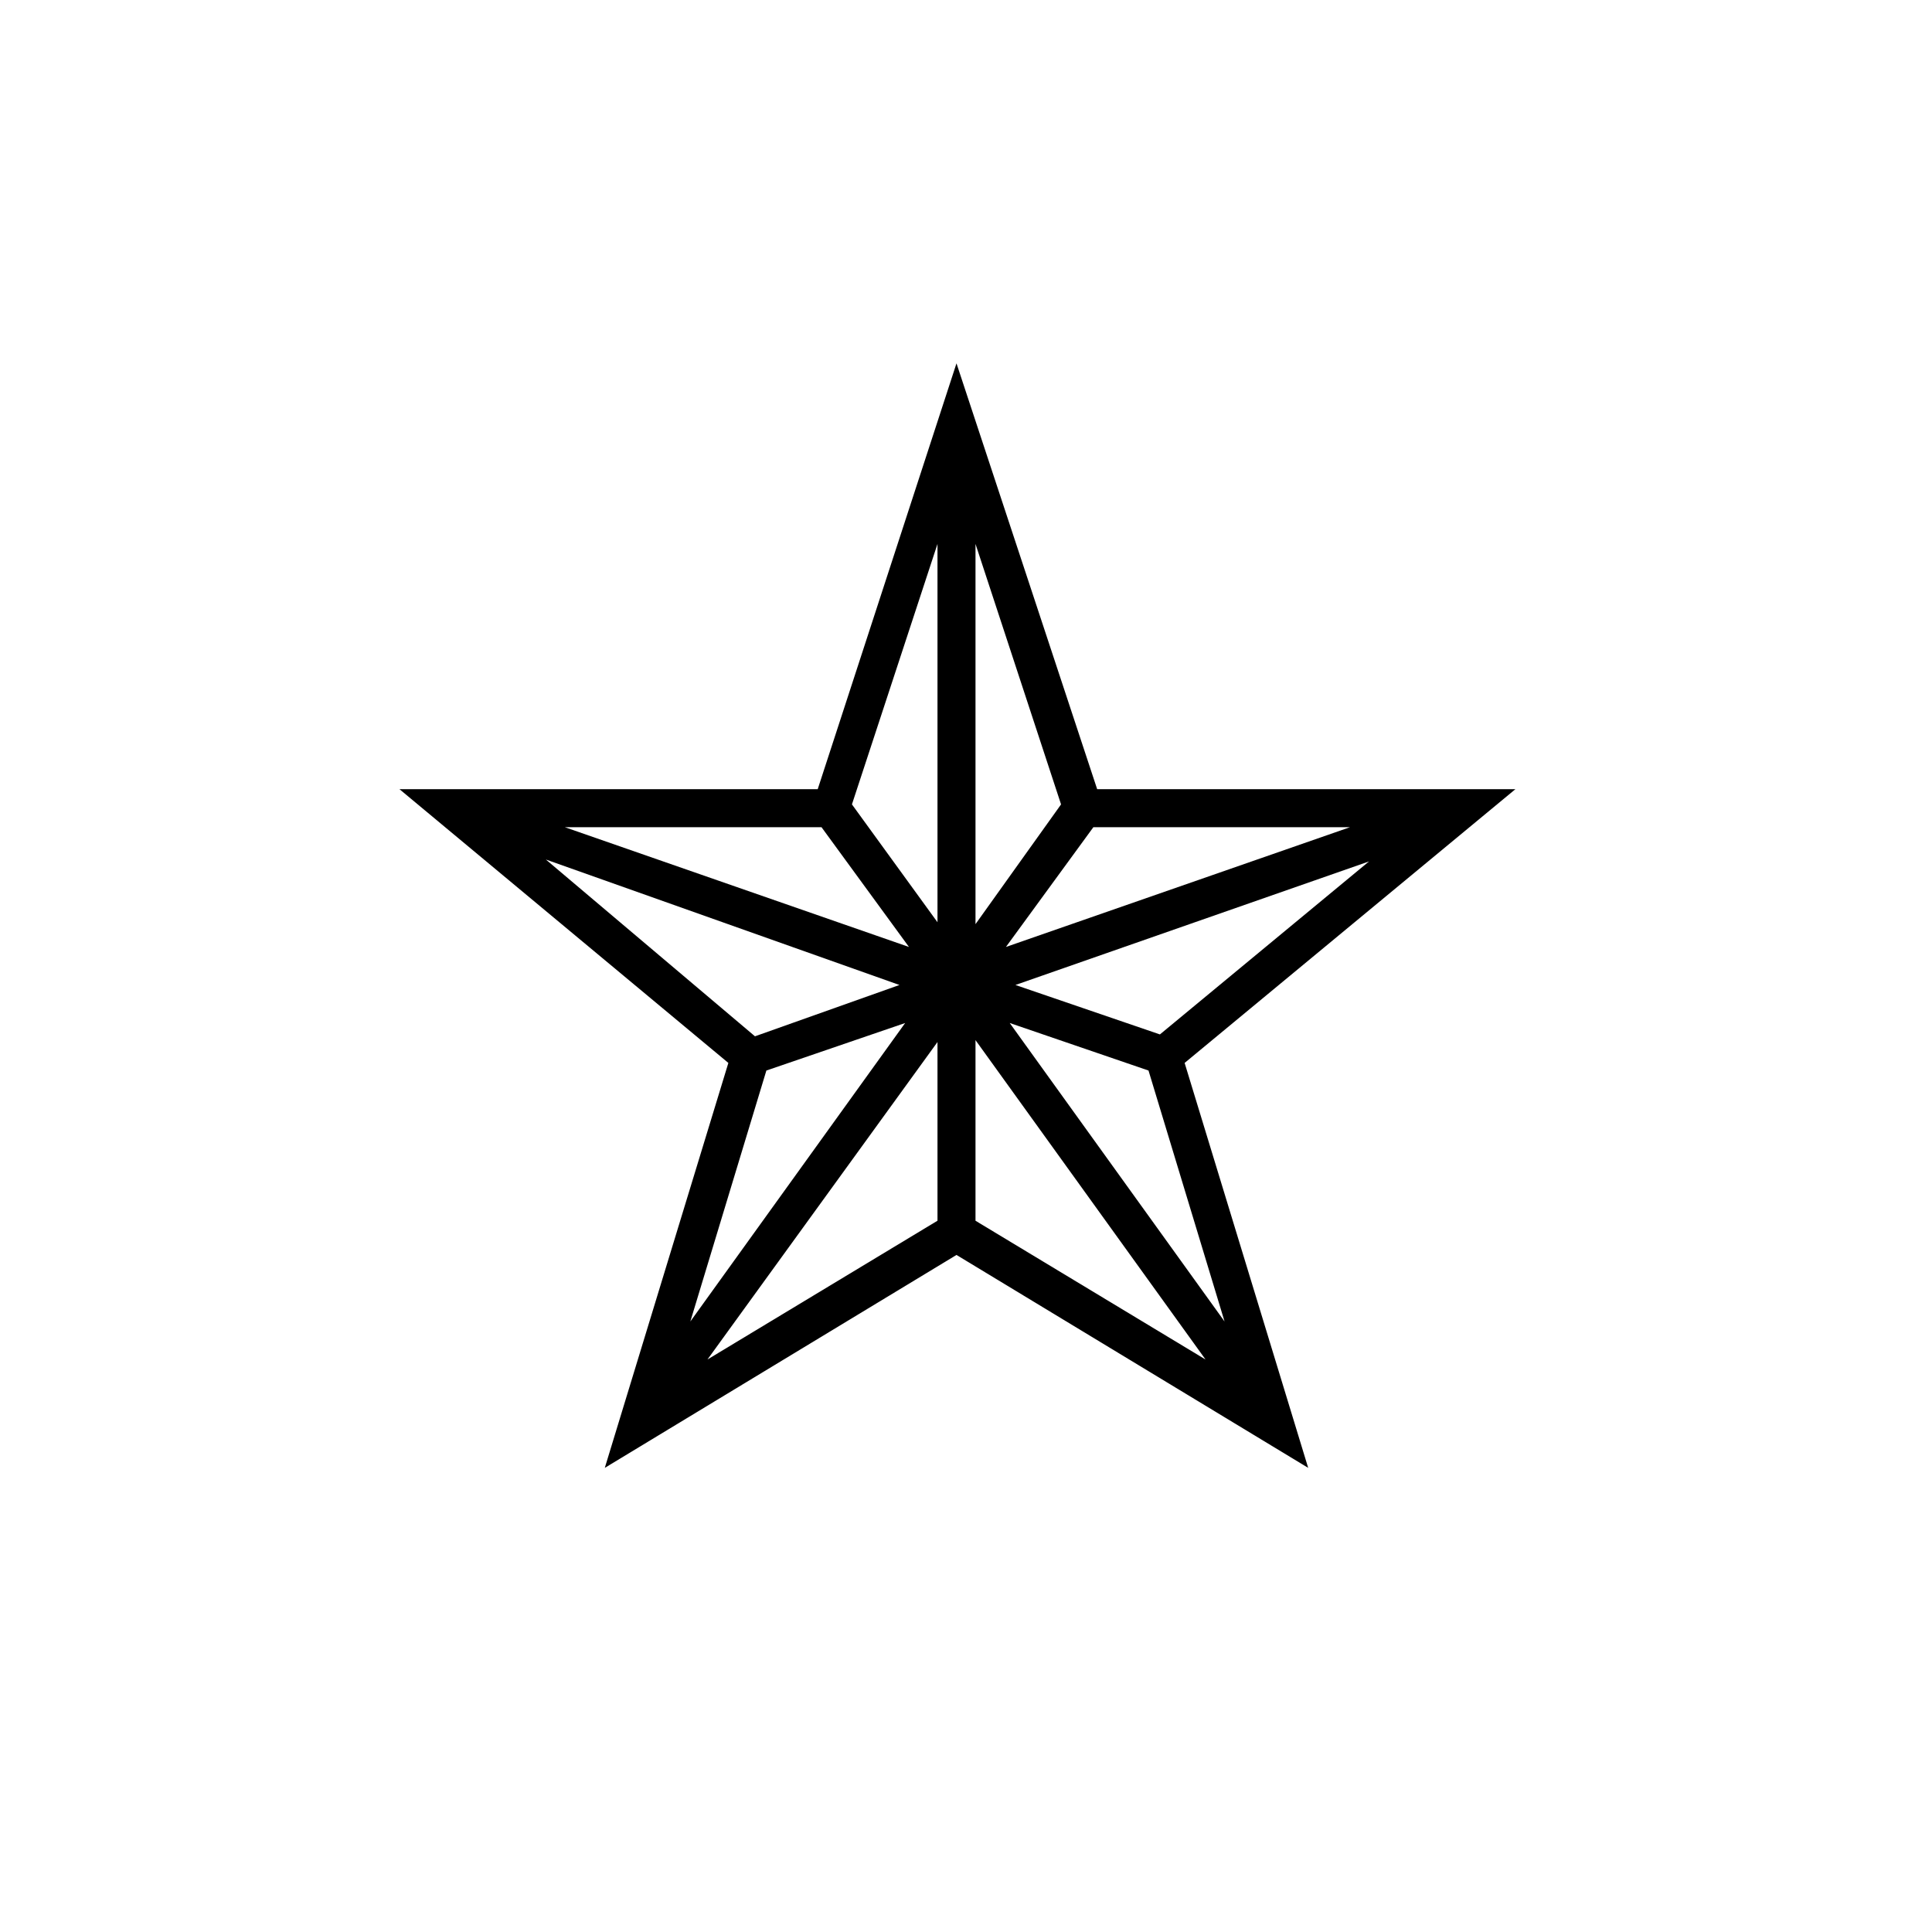 <?xml version="1.0" encoding="UTF-8"?>
<!-- Uploaded to: SVG Repo, www.svgrepo.com, Generator: SVG Repo Mixer Tools -->
<svg fill="#000000" width="800px" height="800px" version="1.1" viewBox="144 144 512 512" xmlns="http://www.w3.org/2000/svg">
 <path d="m545.6 353.14h-110.84l-37.281-112.85-36.777 112.85h-110.84l87.16 72.547-32.746 107.31 93.203-56.426 93.203 56.426-32.746-107.31zm-94.211 64.992-38.289-13.102 93.707-32.746zm-17.633-54.918h68.016l-91.191 31.742zm-31.238 25.695v-100.76l22.672 69.023zm-10.074-0.504-22.672-31.234 22.672-69.023zm-7.559 6.551-91.191-31.738h68.016zm7.559 72.547-60.961 36.777 60.961-84.133zm10.074-47.859 60.961 84.641-60.961-36.777zm-113.86-47.863 93.707 33.25-38.289 13.602zm58.441 55.922 36.777-12.594-56.93 79.098zm121.42 66.504-56.93-79.098 36.777 12.594z"/>
</svg>